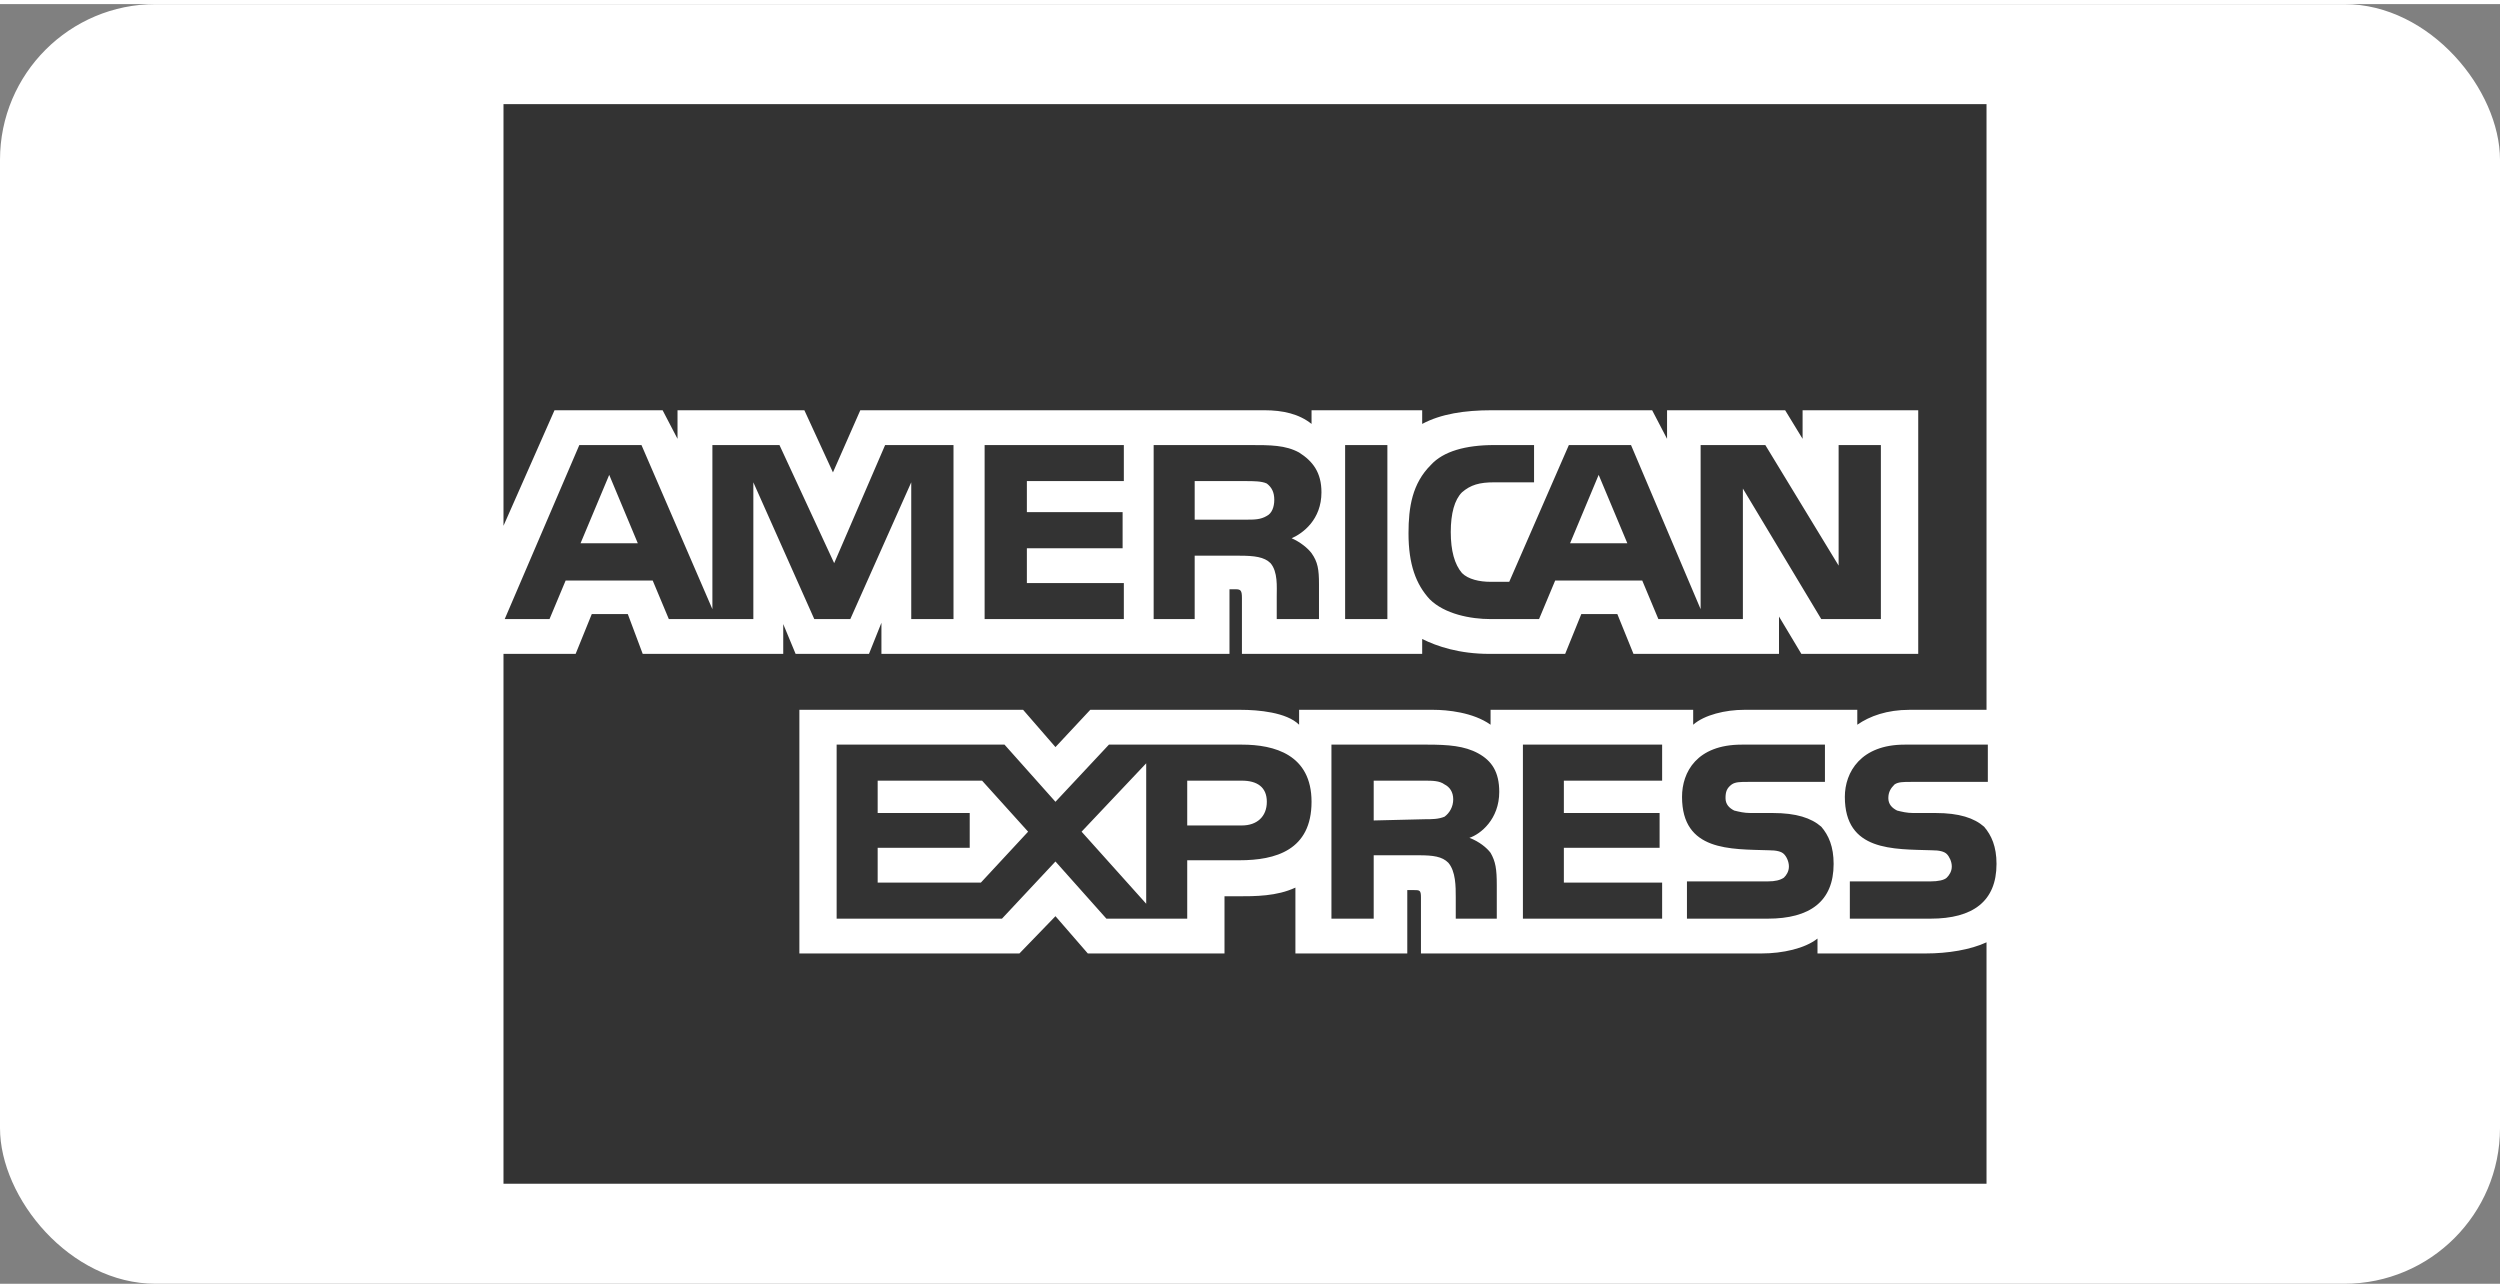 <?xml version="1.0" encoding="UTF-8"?>
<!DOCTYPE svg PUBLIC "-//W3C//DTD SVG 1.1//EN" "http://www.w3.org/Graphics/SVG/1.1/DTD/svg11.dtd">
<!-- Creator: CorelDRAW 2018 (64-Bit) -->
<svg xmlns="http://www.w3.org/2000/svg" xml:space="preserve" width="165px" height="85px" version="1.1" style="shape-rendering:geometricPrecision; text-rendering:geometricPrecision; image-rendering:optimizeQuality; fill-rule:evenodd; clip-rule:evenodd"
viewBox="0 0 3253.8 1665.5"
 xmlns:xlink="http://www.w3.org/1999/xlink">
 <rect x="0" y="0" width="3253.8" height="1665.5" fill="#808080" stroke="none"/>
 <defs>
  <style type="text/css">
   <![CDATA[
    .fil1 {fill:#333333}
    .fil0 {fill:white}
   ]]>
  </style>
 </defs>
 <g id="Layer_x0020_1">
  <rect class="fil0" width="3253.8" height="1665.5" rx="202.6" ry="202.6"/>
  <path class="fil1" d="M2598.5 1119.1c0,48.6 -30.7,71.2 -85.8,71.2l-105.1 0 0 -48.5 105.1 0c9.7,0 17.8,-1.6 21.1,-4.9 3.2,-3.2 6.5,-8.1 6.5,-14.5 0,-6.5 -3.3,-13 -6.5,-16.2 -3.3,-3.3 -9.7,-4.9 -19.4,-4.9 -50.2,-1.6 -113.3,1.6 -113.3,-69.5 0,-32.4 21,-68 77.7,-68l108.4 0 0 48.5 -100.3 0c-9.7,0 -16.2,0 -21.1,3.3 -4.8,4.8 -8.1,9.7 -8.1,17.8 0,8.1 4.9,12.9 11.4,16.2 6.4,1.6 12.9,3.2 21,3.2l29.1 0c30.7,0 50.2,6.5 63.1,17.8 9.7,11.3 16.2,25.9 16.2,48.5l0 0zm-228.1 -48.5c-13,-11.3 -32.4,-17.8 -63.1,-17.8l-29.2 0c-8,0 -14.5,-1.6 -21,-3.2 -6.5,-3.3 -11.3,-8.1 -11.3,-16.2 0,-8.1 1.6,-13 8.1,-17.8 4.8,-3.3 11.3,-3.3 21,-3.3l100.3 0 0 -48.5 -108.4 0c-58.2,0 -77.6,35.6 -77.6,68 0,71.1 63.1,67.9 113.2,69.5 9.7,0 16.2,1.6 19.4,4.9 3.3,3.2 6.5,9.7 6.5,16.2 0,6.4 -3.2,11.3 -6.5,14.5 -4.8,3.3 -11.3,4.9 -21,4.9l-105.2 0 0 48.5 105.2 0c55,0 85.7,-22.6 85.7,-71.2 0,-22.6 -6.4,-37.2 -16.1,-48.5l0 0zm-207.1 72.8l-127.9 0 0 -45.3 124.6 0 0 -45.3 -124.6 0 0 -42.1 127.9 0 0 -46.9 -181.2 0 0 226.5 181.2 0 0 -46.9zm-239.5 -168.3c-17.8,-9.7 -38.8,-11.3 -66.3,-11.3l-124.6 0 0 226.5 55 0 0 -82.5 58.2 0c19.5,0 30.8,1.6 38.9,9.7 9.7,11.3 9.7,30.8 9.7,45.3l0 27.5 53.4 0 0 -43.7c0,-21 -1.6,-30.7 -8.1,-42 -4.9,-6.5 -14.6,-14.6 -27.5,-19.5 14.5,-4.8 38.8,-24.2 38.8,-59.8 0,-25.9 -9.7,-40.5 -27.5,-50.2l0 0zm-307.4 -11.3l-173.1 0 -69.6 74.4 -66.3 -74.4 -218.5 0 0 226.5 215.2 0 69.6 -74.4 66.3 74.4 105.2 0 0 -76 68 0c46.9,0 93.8,-13 93.8,-76.1 0,-61.5 -48.5,-74.4 -90.6,-74.4l0 0zm263.7 93.8c-8.1,3.3 -16.2,3.3 -25.9,3.3l-66.3 1.6 0 -51.8 66.3 0c9.7,0 19.4,0 25.9,4.9 6.5,3.2 11.3,9.7 11.3,19.4 0,9.7 -4.8,17.8 -11.3,22.6l0 0zm-263.7 11.4l-71.2 0 0 -58.3 71.2 0c19.4,0 32.4,8.1 32.4,27.5 0,19.4 -13,30.8 -32.4,30.8l0 0zm-208.7 8.1l84.1 -89 0 182.8 -84.1 -93.8zm-131.1 66.3l-134.3 0 0 -45.3 119.8 0 0 -45.3 -119.8 0 0 -42.1 135.9 0 59.9 66.4 -61.5 66.3zm1171.4 -343l-77.6 0 -102 -169.9 0 169.9 -110 0 -21 -50.2 -113.3 0 -21 50.2 -63.1 0c-25.9,0 -59.9,-6.5 -79.3,-25.9 -17.8,-19.4 -27.5,-45.3 -27.5,-85.7 0,-34 4.8,-64.8 29.1,-89 16.2,-17.8 45.3,-25.9 82.5,-25.9l51.8 0 0 48.5 -51.8 0c-19.4,0 -30.7,3.3 -42,13 -9.7,9.7 -14.6,27.5 -14.6,51.7 0,24.3 4.9,42.1 14.6,53.4 8.1,8.1 22.6,11.4 37.2,11.4l24.3 0 77.6 -178 80.9 0 90.6 213.6 0 -213.6 84.2 0 95.4 156.9 0 -156.9 55 0 0 226.5zm-642.3 -226.5l-55 0 0 226.5 55 0 0 -226.5zm-114.9 9.7c-17.8,-9.7 -37.2,-9.7 -64.7,-9.7l-124.6 0 0 226.5 53.4 0 0 -82.5 58.3 0c19.4,0 32.3,1.6 40.4,9.7 9.7,11.3 8.1,30.7 8.1,43.7l0 29.1 55 0 0 -45.3c0,-19.4 -1.6,-29.1 -9.7,-40.5 -4.8,-6.4 -14.6,-14.5 -25.9,-19.4 14.6,-6.4 38.8,-24.2 38.8,-59.8 0,-25.9 -11.3,-40.5 -29.1,-51.8l0 0zm-228.1 169.9l-126.2 0 0 -45.3 124.6 0 0 -47 -124.6 0 0 -40.4 126.2 0 0 -46.9 -181.2 0 0 226.5 181.2 0 0 -46.9zm-221.7 -179.6l-89 0 -66.3 153.7 -71.2 -153.7 -87.3 0 0 213.6 -92.3 -213.6 -80.9 0 -97.1 226.5 58.3 0 21 -50.2 113.3 0 21 50.2 110 0 0 -178 79.3 178 46.9 0 79.3 -178 0 178 55 0 0 -226.5zm877 127.8l-37.3 -89 -37.2 89 74.5 0zm-469.2 -35.6c-8.1,4.9 -16.2,4.9 -27.5,4.9l-66.4 0 0 -50.2 66.4 0c9.7,0 21,0 27.5,3.2 6.4,4.9 9.7,11.4 9.7,21.1 0,9.7 -3.3,17.8 -9.7,21l0 0zm-893.2 35.6l37.3 -89 37.2 89 -74.5 0zm1829.9 -571.5l-1930.2 0 0 548.8 66.4 -150.4 140.7 0 19.4 37.2 0 -37.2 165.1 0 37.2 80.9 35.6 -80.9 525.8 0c24.3,0 45.3,4.8 61.5,17.8l0 -17.8 144 0 0 17.8c24.3,-13 55,-17.8 90.6,-17.8l208.7 0 19.4 37.2 0 -37.2 153.7 0 22.7 37.2 0 -37.2 150.5 0 0 317.1 -152.1 0 -29.1 -48.6 0 48.6 -189.4 0 -21 -51.8 -46.9 0 -21 51.8 -98.7 0c-38.9,0 -68,-9.7 -87.4,-19.4l0 19.4 -234.6 0 0 -72.8c0,-9.7 -1.6,-11.3 -8.1,-11.3l-8.1 0 0 84.1 -453 0 0 -40.5 -16.2 40.5 -95.5 0 -16.1 -38.8 0 38.8 -182.9 0 -19.4 -51.8 -46.9 0 -21 51.8 -93.9 0 0 689.6 1930.2 0 0 -314.2c-21,9.7 -50.1,14.5 -79.2,14.5l-140.8 0 0 -19.4c-16.2,12.9 -45.3,19.4 -72.8,19.4l-443.3 0 0 -72.8c0,-9.7 -1.6,-9.7 -9.7,-9.7l-8.1 0 0 82.5 -145.6 0 0 -85.7c-24.3,11.3 -51.8,11.3 -76.1,11.3l-16.2 0 0 74.4 -177.9 0 -42.1 -48.5 -46.9 48.5 -286.4 0 0 -317.1 291.2 0 42.1 48.5 45.3 -48.5 195.8 0c22.6,0 59.8,3.2 76,19.4l0 -19.4 174.8 0c17.8,0 51.7,3.2 74.4,19.4l0 -19.4 263.7 0 0 19.4c14.6,-12.9 42.1,-19.4 66.4,-19.4l147.2 0 0 19.4c16.2,-11.3 38.8,-19.4 67.9,-19.4l100.3 0 0 -788.3z"/>
 </g>
</svg>
